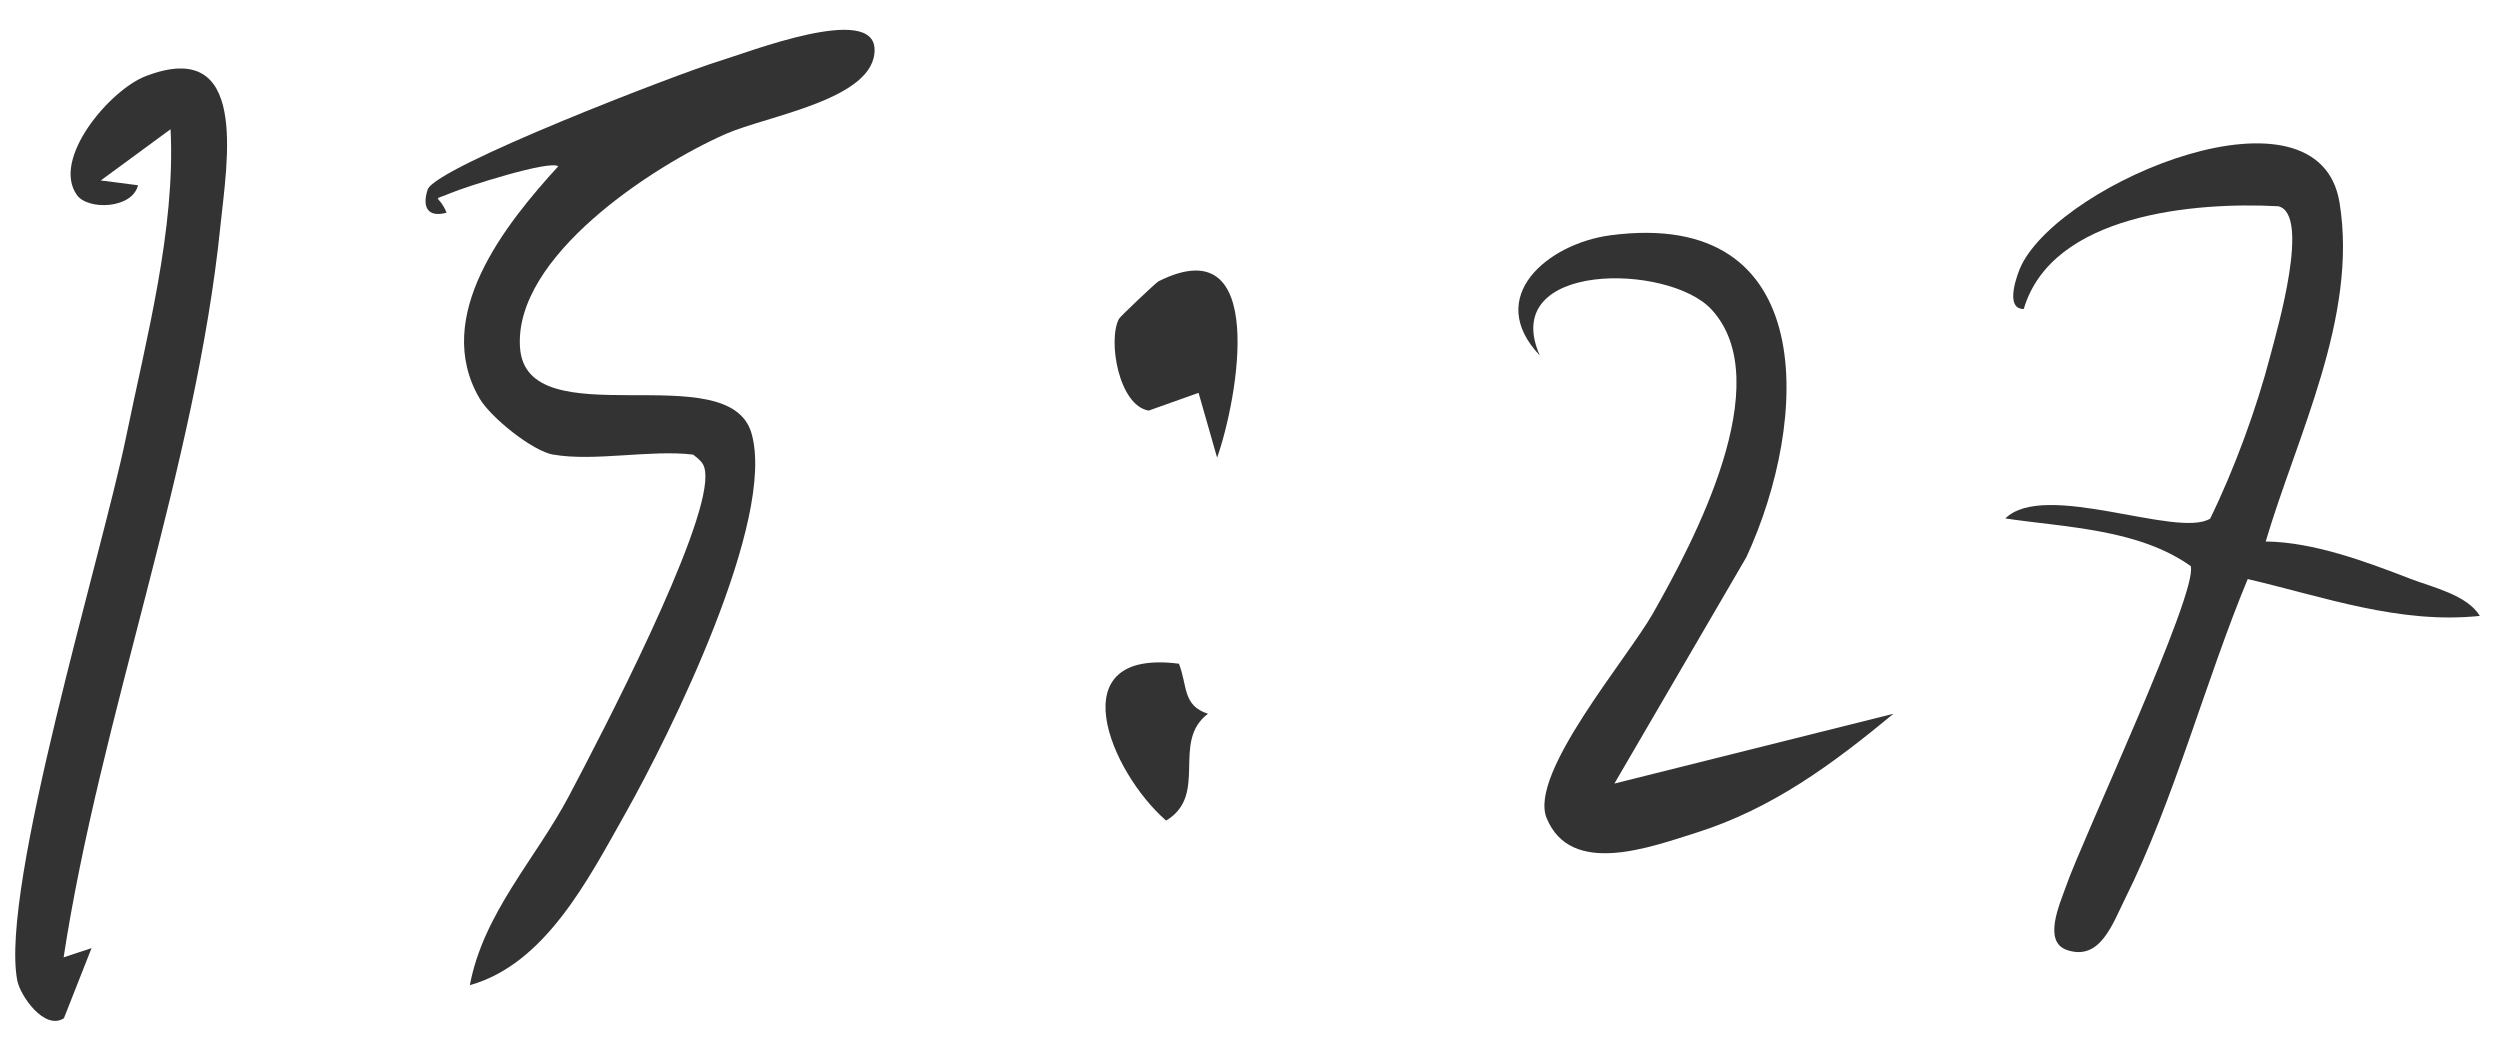 <svg width="82" height="34" viewBox="0 0 82 34" fill="none" xmlns="http://www.w3.org/2000/svg">
<path d="M18.16 14.917C17.46 14.794 16.094 13.691 15.73 13.069C14.156 10.376 16.57 7.358 18.311 5.454C18.031 5.242 15.248 6.132 14.767 6.339C14.117 6.613 14.386 6.339 14.649 6.977C13.983 7.156 13.854 6.737 14.028 6.216C14.28 5.477 22.281 2.403 23.568 2.011C24.576 1.703 28.658 0.107 28.686 1.619C28.72 3.26 25.175 3.791 23.809 4.391C21.418 5.443 16.844 8.416 17.057 11.406C17.269 14.396 23.904 11.63 24.649 14.211C25.466 17.039 21.978 24.082 20.494 26.714C19.296 28.836 17.885 31.624 15.411 32.313C15.858 29.945 17.572 28.17 18.664 26.104C19.755 24.038 23.176 17.47 23.137 15.605C23.132 15.225 23.014 15.13 22.734 14.911C21.34 14.743 19.476 15.146 18.154 14.911L18.16 14.917Z" fill="#333333"/>
<path d="M74.318 17.761C75.869 17.778 77.594 18.416 79.055 18.982C79.783 19.262 80.925 19.514 81.339 20.202C78.697 20.477 76.239 19.581 73.725 18.993C72.336 22.341 71.306 26.261 69.704 29.474C69.284 30.32 68.881 31.529 67.795 31.16C66.989 30.885 67.571 29.631 67.767 29.066C68.305 27.515 72.112 19.413 71.855 18.567C70.141 17.352 67.778 17.302 65.774 17.005C67.056 15.74 71.418 17.672 72.493 17.011C73.288 15.387 74.016 13.4 74.469 11.658C74.682 10.841 75.802 7.017 74.727 6.765C71.983 6.619 67.302 7.017 66.379 10.135C65.729 10.141 66.171 8.965 66.306 8.691C67.694 5.919 76.059 2.465 76.737 6.647C77.347 10.387 75.343 14.284 74.312 17.772L74.318 17.761Z" fill="#333333"/>
<path d="M52.952 25.701L62.106 23.411C60.108 25.063 58.137 26.524 55.634 27.314C54.105 27.795 51.519 28.764 50.729 26.832C50.136 25.382 53.361 21.625 54.223 20.108C55.556 17.756 58.338 12.538 56.138 10.152C54.733 8.624 49.139 8.562 50.505 11.659C48.674 9.733 50.768 7.991 52.823 7.717C59.716 6.81 59.352 13.803 57.28 18.277L52.952 25.701Z" fill="#333333"/>
<path d="M2.09 31.4L3.003 31.098L2.096 33.399C1.458 33.808 0.663 32.66 0.567 32.162C-0.015 29.155 3.35 18.153 4.128 14.368C4.8 11.093 5.758 7.532 5.595 4.239L3.305 5.919L4.526 6.076C4.341 6.854 2.88 6.904 2.521 6.395C1.682 5.208 3.602 2.952 4.778 2.498C8.176 1.193 7.449 5.286 7.23 7.408C6.424 15.32 3.294 23.511 2.085 31.412L2.09 31.4Z" fill="#333333"/>
<path d="M39.923 15.018L39.313 12.885L37.678 13.467C36.692 13.305 36.328 11.155 36.704 10.455C36.748 10.376 37.919 9.268 37.997 9.228C41.625 7.409 40.601 13.092 39.917 15.024L39.923 15.018Z" fill="#333333"/>
<path d="M38.669 21.77C38.954 22.492 38.781 23.142 39.621 23.411C38.4 24.334 39.654 26.065 38.249 26.916C36.407 25.309 34.716 21.261 38.669 21.77Z" fill="#333333"/>
</svg>
